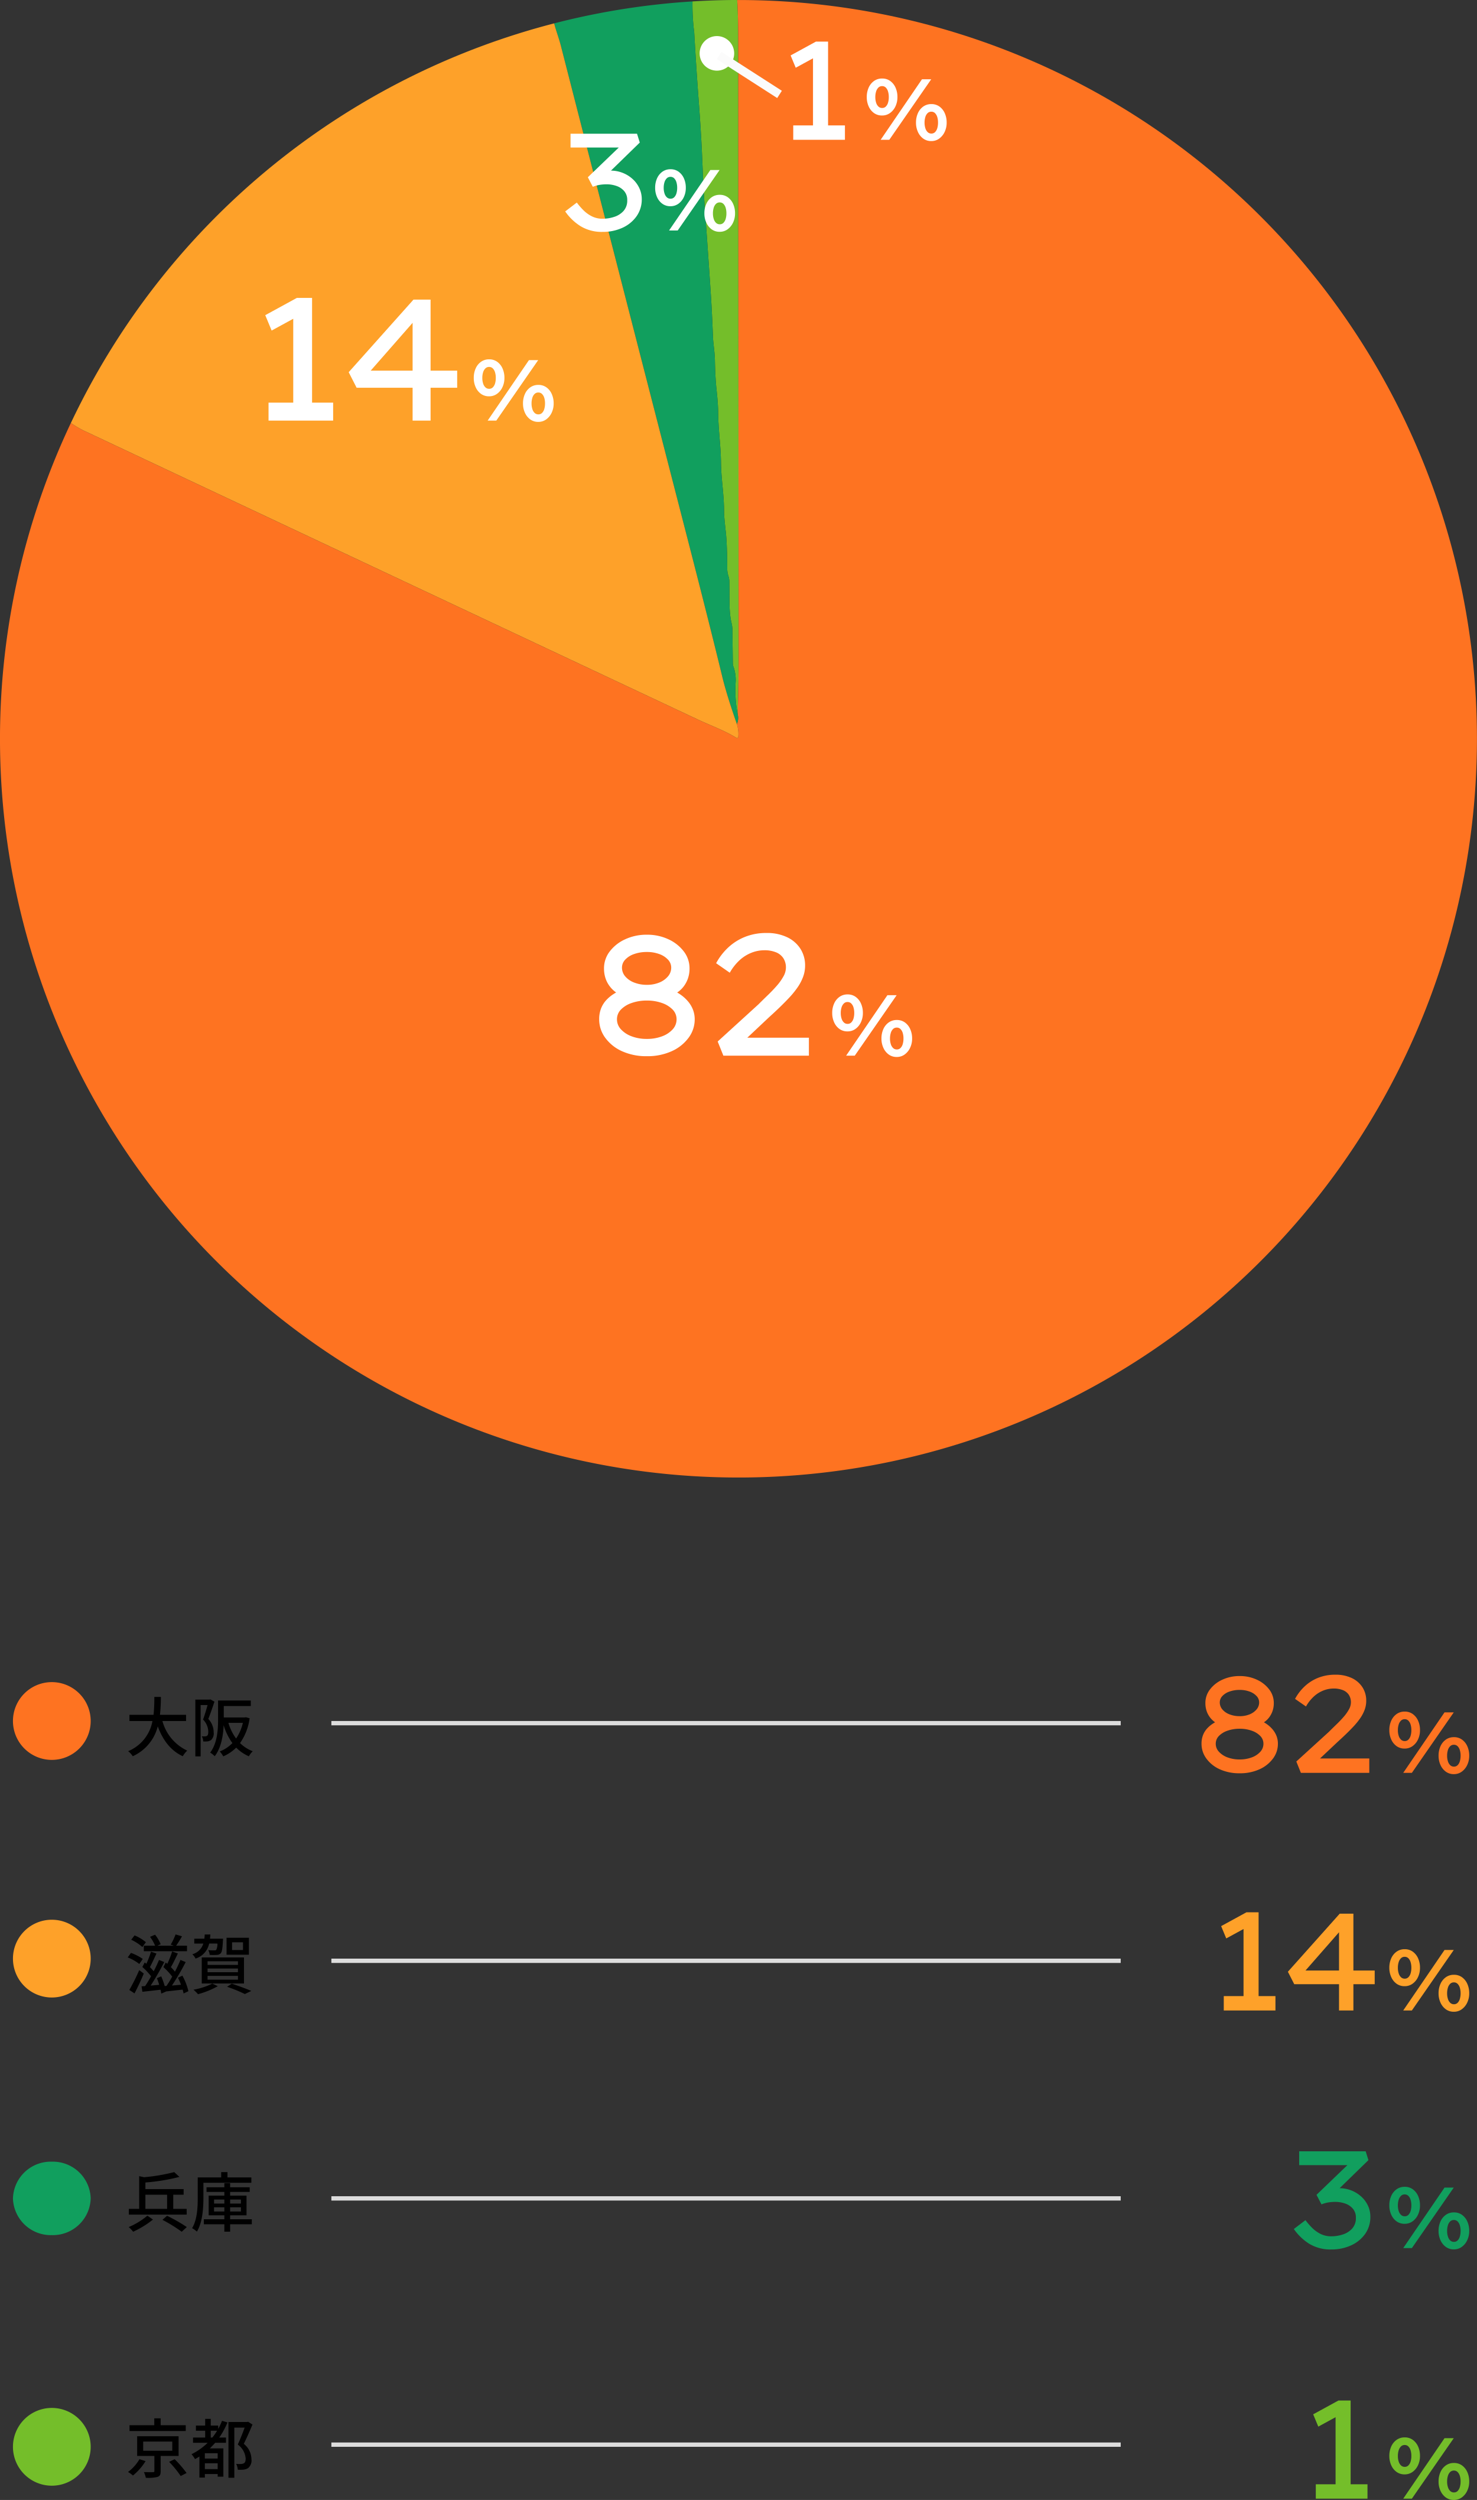 <svg xmlns="http://www.w3.org/2000/svg" width="342" height="578.652" viewBox="0 0 342 578.652">
  <rect x="0" y="0" width="342" height="578.652" fill="#333333" stroke="none"/>
  <g id="グループ_5482" data-name="グループ 5482" transform="translate(-9444 -4131.647)">
    <path id="パス_20869" data-name="パス 20869" d="M14.085-6.99V-8.43H8.04a37.838,37.838,0,0,0,.21-4.14H6.735a37.617,37.617,0,0,1-.18,4.14H.975v1.44H6.3A9.332,9.332,0,0,1,.675-.015,4.866,4.866,0,0,1,1.74,1.155,10.377,10.377,0,0,0,7.53-5.76C8.7-2.58,10.515-.15,13.32,1.155a5.516,5.516,0,0,1,1.035-1.3A10.584,10.584,0,0,1,8.61-6.99ZM19.74-12l-.21.045h-3.3V1.185h1.23v-11.88h1.605c-.285,1.02-.675,2.355-1.05,3.36A4.114,4.114,0,0,1,19.23-4.53c0,.435-.06.795-.27.945a.808.808,0,0,1-.465.135,4.521,4.521,0,0,1-.765-.015,2.724,2.724,0,0,1,.33,1.2,7.113,7.113,0,0,0,.99-.015,2.019,2.019,0,0,0,.81-.3,2.076,2.076,0,0,0,.615-1.785,4.541,4.541,0,0,0-1.245-3.12c.48-1.17,1.005-2.73,1.425-3.99Zm7.5,5.43a10.692,10.692,0,0,1-1.575,3.63A12.057,12.057,0,0,1,23.88-6.57Zm.7-1.3-.255.045H22.815v-2.64H29.07v-1.275H21.495v4.3c0,2.34-.135,5.52-1.83,7.755a4.788,4.788,0,0,1,1.05.84C22.23-.8,22.68-3.66,22.785-6.03A13.835,13.835,0,0,0,24.81-1.89,8.042,8.042,0,0,1,21.885.045a5.439,5.439,0,0,1,.81,1.14,9.715,9.715,0,0,0,3-2.025A9.158,9.158,0,0,0,28.62,1.17,5.285,5.285,0,0,1,29.52,0a8.472,8.472,0,0,1-2.94-1.89A12.917,12.917,0,0,0,28.8-7.635Z" transform="translate(9473 4537)"/>
    <path id="パス_20870" data-name="パス 20870" d="M4.3-9.99v1.275H14.3V-9.99h-2.52c.42-.585.93-1.41,1.365-2.175L11.655-12.6a14.114,14.114,0,0,1-1.125,2.355l.72.255h-3.8l.75-.345a9.016,9.016,0,0,0-1.29-2.2l-1.17.495A9.214,9.214,0,0,1,6.915-9.99Zm.48-.81A9.827,9.827,0,0,0,2.16-12.375L1.38-11.37A10.516,10.516,0,0,1,3.96-9.69Zm-.72,3.87a11.9,11.9,0,0,0-2.73-1.395L.57-7.275A10.442,10.442,0,0,1,3.255-5.76Zm-.825,2.6A44.93,44.93,0,0,1,.945.255l1.2.795c.72-1.365,1.53-3.075,2.145-4.605ZM14.625.54a13.95,13.95,0,0,0-1.395-3.6l-1.02.48c.24.5.495,1.065.7,1.635-.735.06-1.44.12-2.1.18A58.5,58.5,0,0,0,14-6.195l-1.215-.5c-.33.81-.78,1.77-1.275,2.715a11.456,11.456,0,0,0-.945-1.05c.525-.87,1.11-2.115,1.62-3.165l-1.32-.465A20.914,20.914,0,0,1,9.735-5.79c-.12-.105-.24-.21-.36-.3l-.54,1.05a15.391,15.391,0,0,1,2.04,2.2A22.683,22.683,0,0,1,9.54-.675l-.4.03a18.172,18.172,0,0,0-.81-2.25l-1,.42A14.344,14.344,0,0,1,7.86-.93c-.675.06-1.35.12-1.98.18A58.806,58.806,0,0,0,9.03-6.21L7.815-6.69a28.4,28.4,0,0,1-1.23,2.625c-.24-.3-.54-.63-.87-.975.48-.885,1.035-2.1,1.515-3.135L5.97-8.61A22.748,22.748,0,0,1,4.89-5.8c-.12-.105-.255-.21-.375-.315L3.96-5.07A15.9,15.9,0,0,1,5.985-2.91c-.465.825-.945,1.62-1.38,2.265l-.825.06L3.975.675C5.175.54,6.66.375,8.175.2a8.326,8.326,0,0,1,.165.9L9.42.63V.6C10.545.48,11.91.315,13.29.18c.09.315.165.615.225.885ZM27.27-8.985H24.735V-10.77H27.27Zm1.365-2.85H23.46v3.93h5.175ZM19.065-3H26.1v.87H19.065Zm0-1.71H26.1v.855H19.065Zm0-1.68H26.1v.84H19.065Zm-1.35,5.145h9.78v-6.03h-9.78Zm3.63-9.24a3.145,3.145,0,0,1-.27,1.455c-.12.12-.24.12-.45.12a10.766,10.766,0,0,1-1.4-.06,2.884,2.884,0,0,1,.33,1.11,15.073,15.073,0,0,0,1.665,0,1.281,1.281,0,0,0,.9-.39c.285-.315.4-1.1.5-2.88.015-.18.03-.48.03-.48H19.62c.045-.315.06-.63.09-.975h-1.3c-.03.345-.045.66-.09.975h-2.34v1.125h2.1a3.644,3.644,0,0,1-2.55,2.475,3.205,3.205,0,0,1,.75,1,4.605,4.605,0,0,0,3.15-3.48ZM20.16-1.215A16.4,16.4,0,0,1,15.8.2a9.8,9.8,0,0,1,1.05,1.035,19.871,19.871,0,0,0,4.59-1.86Zm3.42.735A33.491,33.491,0,0,1,27.69,1.2l1.5-.72C28.08,0,26.28-.675,24.66-1.2Z" transform="translate(9473 4592)"/>
    <path id="パス_20871" data-name="パス 20871" d="M4.665-7.35H9.69v3.27H4.665ZM14.22-4.08H11.115V-7.35h2.4V-8.655H4.665v-1.53a45.194,45.194,0,0,0,7.875-1.29l-1.2-1.11A42.726,42.726,0,0,1,4.35-11.4l-1.125-.255V-4.08H.825v1.335h13.4ZM5.13-2.5A16.9,16.9,0,0,1,.81.135a7.6,7.6,0,0,1,1.02,1.08,21.766,21.766,0,0,0,4.59-2.82Zm3.48.96a35.518,35.518,0,0,1,4.47,2.76L14.25.135a38.582,38.582,0,0,0-4.56-2.61ZM29.2-10.11v-1.245H23.67v-1.23H22.215v1.23h-5.43v4.74c0,2.115-.1,5-1.305,7.005a5.768,5.768,0,0,1,1.11.8C17.9-.96,18.1-4.29,18.1-6.615v-3.5Zm-8.64,6.645V-4.44H22.95v.975Zm0-2.775H22.95v.945H20.565Zm6.225,0v.945H24.285V-6.24Zm0,2.775H24.285V-4.44H26.79Zm2.52,1.8H24.285V-2.58h3.8V-7.14h-3.8v-.855h4.53v-1.08h-4.53v-.96H22.95v.96H18.825v1.08H22.95v.855H19.32v4.56h3.63v.915H18.195V-.51H22.95V1.2h1.335V-.51H29.31Z" transform="translate(9473 4647)"/>
    <path id="パス_20872" data-name="パス 20872" d="M14.01-10.995H8.2v-1.6H6.72v1.6H.99V-9.66H14.01ZM3.3-3.135A9.838,9.838,0,0,1,.645-.18a7.309,7.309,0,0,1,1.14.825A13.54,13.54,0,0,0,4.71-2.685Zm.855-4.08H10.89v2.13H4.155Zm8.2,3.33v-4.56H2.76v4.56H6.75V-.39c0,.2-.075.255-.345.255C6.165-.12,5.22-.12,4.32-.15a5.727,5.727,0,0,1,.45,1.32,9.15,9.15,0,0,0,2.7-.2C8.04.78,8.2.39,8.2-.36V-3.885Zm-2.2,1.365A22.757,22.757,0,0,1,12.84.765L14.2.06a26.568,26.568,0,0,0-2.76-3.195ZM19.8-8.145V-9.72h1.47a14.7,14.7,0,0,1-1.1,1.575Zm1.6,4.86h-2.97v-1.23H21.4ZM18.435-.84V-2.19H21.4V-.84ZM22.41-12.015a14.369,14.369,0,0,1-.885,1.875v-.78H19.8v-1.545H18.51v1.545H16.365v1.2H18.51v1.575H15.7V-6.93H19.08a14.276,14.276,0,0,1-3.735,2.64,6.348,6.348,0,0,1,.81,1.14c.36-.2.69-.405,1.02-.6V1.125h1.26V.3H21.4V.915h1.32V-5.64H19.59c.42-.405.84-.84,1.23-1.29h2.505V-8.145h-1.56a17.771,17.771,0,0,0,1.905-3.5Zm6.03.21-.21.06H23.9V1.17H25.26V-10.44h2.385c-.42,1.185-1.035,2.745-1.59,3.915A4.378,4.378,0,0,1,27.885-3.3c0,.54-.105.93-.42,1.11a1.427,1.427,0,0,1-.66.165,7.437,7.437,0,0,1-1.125-.03A3.445,3.445,0,0,1,26.055-.7,8.169,8.169,0,0,0,27.42-.72a2.562,2.562,0,0,0,1.02-.345,2.327,2.327,0,0,0,.78-2.1A4.614,4.614,0,0,0,27.45-6.69c.675-1.35,1.425-3.06,2.01-4.47Z" transform="translate(9473 4704)"/>
    <path id="パス_20873" data-name="パス 20873" d="M9,0A9,9,0,1,1,0,9,9,9,0,0,1,9,0Z" transform="translate(9447 4521)" fill="#fe7321"/>
    <path id="パス_20874" data-name="パス 20874" d="M9,0A9,9,0,1,1,0,9,9,9,0,0,1,9,0Z" transform="translate(9447 4576)" fill="#fea129"/>
    <path id="パス_20875" data-name="パス 20875" d="M9,0a8.761,8.761,0,0,1,9,8.5A8.761,8.761,0,0,1,9,17,8.761,8.761,0,0,1,0,8.5,8.761,8.761,0,0,1,9,0Z" transform="translate(9447 4632)" fill="#119f5e"/>
    <path id="パス_20876" data-name="パス 20876" d="M9,0A9,9,0,1,1,0,9,9,9,0,0,1,9,0Z" transform="translate(9447 4689)" fill="#74be2a"/>
    <path id="パス_20877" data-name="パス 20877" d="M0,0H182.77" transform="translate(9520.73 4530.5)" fill="none" stroke="#ddd" stroke-width="1"/>
    <path id="パス_20878" data-name="パス 20878" d="M0,0H182.77" transform="translate(9520.73 4585.5)" fill="none" stroke="#ddd" stroke-width="1"/>
    <path id="パス_20879" data-name="パス 20879" d="M0,0H182.77" transform="translate(9520.73 4640.5)" fill="none" stroke="#ddd" stroke-width="1"/>
    <path id="パス_20880" data-name="パス 20880" d="M0,0H182.77" transform="translate(9520.73 4697.5)" fill="none" stroke="#ddd" stroke-width="1"/>
    <path id="パス_20881" data-name="パス 20881" d="M-54.956.1a10.849,10.849,0,0,1-4.576-.912,7.751,7.751,0,0,1-3.12-2.48A5.712,5.712,0,0,1-63.788-6.72a5.443,5.443,0,0,1,.352-2.032,4.926,4.926,0,0,1,.96-1.536,6.961,6.961,0,0,1,1.392-1.152,13.969,13.969,0,0,1,1.616-.88l-.192,1.184a5.962,5.962,0,0,1-1.216-.736,5.327,5.327,0,0,1-1.04-1.088,5.062,5.062,0,0,1-.72-1.44,5.751,5.751,0,0,1-.256-1.76A5.1,5.1,0,0,1-61.836-19.3a7.447,7.447,0,0,1,2.864-2.256,9.341,9.341,0,0,1,4.016-.848,9.235,9.235,0,0,1,4,.848A7.472,7.472,0,0,1-48.108-19.3a5.1,5.1,0,0,1,1.056,3.136,5.506,5.506,0,0,1-.288,1.84,5.415,5.415,0,0,1-.752,1.44,4.806,4.806,0,0,1-1.04,1.04,8.353,8.353,0,0,1-1.152.7l-.1-1.056a8.27,8.27,0,0,1,1.744.944,7.005,7.005,0,0,1,1.36,1.264,5.327,5.327,0,0,1,.88,1.52,4.955,4.955,0,0,1,.3,1.744A5.66,5.66,0,0,1-47.244-3.3,7.877,7.877,0,0,1-50.38-.816,10.849,10.849,0,0,1-54.956.1Zm0-3.2a7.8,7.8,0,0,0,2.816-.48,4.92,4.92,0,0,0,1.968-1.3,2.708,2.708,0,0,0,.72-1.84,2.546,2.546,0,0,0-.736-1.824A5.061,5.061,0,0,0-52.172-9.76a8.2,8.2,0,0,0-2.784-.448,8.334,8.334,0,0,0-2.8.448,5.052,5.052,0,0,0-2,1.216,2.546,2.546,0,0,0-.736,1.824,2.676,2.676,0,0,0,.736,1.84,5.06,5.06,0,0,0,1.984,1.3A7.8,7.8,0,0,0-54.956-3.1Zm0-10.016a5.952,5.952,0,0,0,2.288-.416,4.129,4.129,0,0,0,1.616-1.136,2.482,2.482,0,0,0,.608-1.648,2.123,2.123,0,0,0-.592-1.456,4.038,4.038,0,0,0-1.616-1.04,6.524,6.524,0,0,0-2.3-.384,6.892,6.892,0,0,0-2.368.384,4.019,4.019,0,0,0-1.648,1.04,2.123,2.123,0,0,0-.592,1.456,2.482,2.482,0,0,0,.608,1.648,4.083,4.083,0,0,0,1.664,1.136A6.322,6.322,0,0,0-54.956-13.12ZM-40.78,0l-1.056-2.624,7.552-6.88q.864-.864,1.76-1.728t1.648-1.728a9.786,9.786,0,0,0,1.216-1.712,3.375,3.375,0,0,0,.464-1.616,3.151,3.151,0,0,0-.464-1.744,2.941,2.941,0,0,0-1.36-1.1,5.61,5.61,0,0,0-2.208-.384,6.442,6.442,0,0,0-2.32.448,7.131,7.131,0,0,0-2.192,1.36A9.431,9.431,0,0,0-39.6-15.36l-2.528-1.76a11.244,11.244,0,0,1,2.256-2.928,9.941,9.941,0,0,1,3.136-1.968,10.549,10.549,0,0,1,3.92-.7,8.652,8.652,0,0,1,3.84.784,5.923,5.923,0,0,1,2.464,2.144,5.693,5.693,0,0,1,.864,3.12,5.968,5.968,0,0,1-.384,2.112,8.891,8.891,0,0,1-1.072,2,16.828,16.828,0,0,1-1.536,1.872q-.848.9-1.776,1.792t-1.856,1.728L-37.74-2.016l-.512-1.312H-24.94V0Zm23.7,0,9.56-14h2.14l-9.7,14Zm.32-5.62a3.111,3.111,0,0,1-1.87-.57,3.776,3.776,0,0,1-1.23-1.54,5.145,5.145,0,0,1-.44-2.15,5.245,5.245,0,0,1,.44-2.19,3.744,3.744,0,0,1,1.24-1.54,3.155,3.155,0,0,1,1.88-.57,3.111,3.111,0,0,1,1.87.57,3.776,3.776,0,0,1,1.23,1.54,5.245,5.245,0,0,1,.44,2.19,4.954,4.954,0,0,1-.46,2.15,3.9,3.9,0,0,1-1.26,1.54A3.09,3.09,0,0,1-16.76-5.62Zm.02-1.74a1.166,1.166,0,0,0,.86-.34,2.114,2.114,0,0,0,.51-.9,4.409,4.409,0,0,0,.17-1.28,4.352,4.352,0,0,0-.18-1.31,2.114,2.114,0,0,0-.52-.9,1.184,1.184,0,0,0-.86-.33,1.175,1.175,0,0,0-.85.34,2.138,2.138,0,0,0-.53.91,4.278,4.278,0,0,0-.18,1.29,4.139,4.139,0,0,0,.19,1.31,2.059,2.059,0,0,0,.54.89A1.214,1.214,0,0,0-16.74-7.36ZM-5.36.3A3.073,3.073,0,0,1-7.23-.28,3.852,3.852,0,0,1-8.46-1.83,5.1,5.1,0,0,1-8.9-3.96a5.245,5.245,0,0,1,.44-2.19A3.744,3.744,0,0,1-7.22-7.69a3.155,3.155,0,0,1,1.88-.57,3.111,3.111,0,0,1,1.87.57A3.776,3.776,0,0,1-2.24-6.15,5.245,5.245,0,0,1-1.8-3.96a4.907,4.907,0,0,1-.46,2.13A3.975,3.975,0,0,1-3.52-.28,3.054,3.054,0,0,1-5.36.3Zm.02-1.74a1.166,1.166,0,0,0,.86-.34,2.113,2.113,0,0,0,.51-.91A4.435,4.435,0,0,0-3.8-3.96a4.328,4.328,0,0,0-.18-1.32,2.115,2.115,0,0,0-.52-.89,1.184,1.184,0,0,0-.86-.33,1.194,1.194,0,0,0-.85.33,2.06,2.06,0,0,0-.53.91,4.377,4.377,0,0,0-.18,1.3,4.163,4.163,0,0,0,.19,1.3,2.058,2.058,0,0,0,.54.9A1.214,1.214,0,0,0-5.34-1.44Z" transform="translate(9786 4542)" fill="#fe7321"/>
    <path id="パス_20882" data-name="パス 20882" d="M-54.06-1.568V-19.744l1.28.192-5.28,2.88-1.184-2.848,5.856-3.2h2.816V-1.568ZM-58.636,0V-3.328h11.968V0Zm26.688,0V-20.288l1.856.064L-41-7.776V-9.248h17.312V-6.08H-42.316l-1.472-2.88,12-13.44h3.168V0ZM-17.08,0l9.56-14h2.14l-9.7,14Zm.32-5.62a3.111,3.111,0,0,1-1.87-.57,3.776,3.776,0,0,1-1.23-1.54,5.145,5.145,0,0,1-.44-2.15,5.245,5.245,0,0,1,.44-2.19,3.744,3.744,0,0,1,1.24-1.54,3.155,3.155,0,0,1,1.88-.57,3.111,3.111,0,0,1,1.87.57,3.776,3.776,0,0,1,1.23,1.54,5.245,5.245,0,0,1,.44,2.19,4.954,4.954,0,0,1-.46,2.15,3.9,3.9,0,0,1-1.26,1.54A3.09,3.09,0,0,1-16.76-5.62Zm.02-1.74a1.166,1.166,0,0,0,.86-.34,2.114,2.114,0,0,0,.51-.9,4.409,4.409,0,0,0,.17-1.28,4.352,4.352,0,0,0-.18-1.31,2.114,2.114,0,0,0-.52-.9,1.184,1.184,0,0,0-.86-.33,1.175,1.175,0,0,0-.85.34,2.138,2.138,0,0,0-.53.91,4.278,4.278,0,0,0-.18,1.29,4.139,4.139,0,0,0,.19,1.31,2.059,2.059,0,0,0,.54.89A1.214,1.214,0,0,0-16.74-7.36ZM-5.36.3A3.073,3.073,0,0,1-7.23-.28,3.852,3.852,0,0,1-8.46-1.83,5.1,5.1,0,0,1-8.9-3.96a5.245,5.245,0,0,1,.44-2.19A3.744,3.744,0,0,1-7.22-7.69a3.155,3.155,0,0,1,1.88-.57,3.111,3.111,0,0,1,1.87.57A3.776,3.776,0,0,1-2.24-6.15,5.245,5.245,0,0,1-1.8-3.96a4.907,4.907,0,0,1-.46,2.13A3.975,3.975,0,0,1-3.52-.28,3.054,3.054,0,0,1-5.36.3Zm.02-1.74a1.166,1.166,0,0,0,.86-.34,2.113,2.113,0,0,0,.51-.91A4.435,4.435,0,0,0-3.8-3.96a4.328,4.328,0,0,0-.18-1.32,2.115,2.115,0,0,0-.52-.89,1.184,1.184,0,0,0-.86-.33,1.194,1.194,0,0,0-.85.33,2.06,2.06,0,0,0-.53.91,4.377,4.377,0,0,0-.18,1.3,4.163,4.163,0,0,0,.19,1.3,2.058,2.058,0,0,0,.54.9A1.214,1.214,0,0,0-5.34-1.44Z" transform="translate(9786 4597)" fill="#fea129"/>
    <path id="パス_20883" data-name="パス 20883" d="M-33.74.32a9.434,9.434,0,0,1-5.1-1.312,12.24,12.24,0,0,1-3.568-3.424l2.688-2.048a16.5,16.5,0,0,0,1.488,1.728A7.613,7.613,0,0,0-36.268-3.3a5.447,5.447,0,0,0,2.528.576,8.541,8.541,0,0,0,2.688-.432,4.9,4.9,0,0,0,2.16-1.376,3.57,3.57,0,0,0,.848-2.48,3.1,3.1,0,0,0-.72-2.128,4.123,4.123,0,0,0-1.808-1.184,6.849,6.849,0,0,0-2.208-.368,10.59,10.59,0,0,0-1.2.064,7.745,7.745,0,0,0-1.056.192,8.025,8.025,0,0,0-.976.32l-1.152-2.208,8.192-7.872-.1.992h-12.1v-3.2h15.392l.64,2.048-8.608,8.384-.8-1.6a5.906,5.906,0,0,1,1.184-.208q.8-.08,1.5-.08a7.461,7.461,0,0,1,2.72.5,7.484,7.484,0,0,1,2.288,1.392,6.6,6.6,0,0,1,1.584,2.1,5.948,5.948,0,0,1,.576,2.608A6.7,6.7,0,0,1-25.9-3.28,8.037,8.037,0,0,1-29.164-.624,10.8,10.8,0,0,1-33.74.32ZM-17.08,0l9.56-14h2.14l-9.7,14Zm.32-5.62a3.111,3.111,0,0,1-1.87-.57,3.776,3.776,0,0,1-1.23-1.54,5.145,5.145,0,0,1-.44-2.15,5.245,5.245,0,0,1,.44-2.19,3.744,3.744,0,0,1,1.24-1.54,3.155,3.155,0,0,1,1.88-.57,3.111,3.111,0,0,1,1.87.57,3.776,3.776,0,0,1,1.23,1.54,5.245,5.245,0,0,1,.44,2.19,4.954,4.954,0,0,1-.46,2.15,3.9,3.9,0,0,1-1.26,1.54A3.09,3.09,0,0,1-16.76-5.62Zm.02-1.74a1.166,1.166,0,0,0,.86-.34,2.114,2.114,0,0,0,.51-.9,4.409,4.409,0,0,0,.17-1.28,4.352,4.352,0,0,0-.18-1.31,2.114,2.114,0,0,0-.52-.9,1.184,1.184,0,0,0-.86-.33,1.175,1.175,0,0,0-.85.34,2.138,2.138,0,0,0-.53.91,4.278,4.278,0,0,0-.18,1.29,4.139,4.139,0,0,0,.19,1.31,2.059,2.059,0,0,0,.54.89A1.214,1.214,0,0,0-16.74-7.36ZM-5.36.3A3.073,3.073,0,0,1-7.23-.28,3.852,3.852,0,0,1-8.46-1.83,5.1,5.1,0,0,1-8.9-3.96a5.245,5.245,0,0,1,.44-2.19A3.744,3.744,0,0,1-7.22-7.69a3.155,3.155,0,0,1,1.88-.57,3.111,3.111,0,0,1,1.87.57A3.776,3.776,0,0,1-2.24-6.15,5.245,5.245,0,0,1-1.8-3.96a4.907,4.907,0,0,1-.46,2.13A3.975,3.975,0,0,1-3.52-.28,3.054,3.054,0,0,1-5.36.3Zm.02-1.74a1.166,1.166,0,0,0,.86-.34,2.113,2.113,0,0,0,.51-.91A4.435,4.435,0,0,0-3.8-3.96a4.328,4.328,0,0,0-.18-1.32,2.115,2.115,0,0,0-.52-.89,1.184,1.184,0,0,0-.86-.33,1.194,1.194,0,0,0-.85.33,2.06,2.06,0,0,0-.53.91,4.377,4.377,0,0,0-.18,1.3,4.163,4.163,0,0,0,.19,1.3,2.058,2.058,0,0,0,.54.9A1.214,1.214,0,0,0-5.34-1.44Z" transform="translate(9786 4652)" fill="#119f5e"/>
    <path id="パス_20884" data-name="パス 20884" d="M-32.748-1.568V-19.744l1.28.192-5.28,2.88-1.184-2.848,5.856-3.2h2.816V-1.568ZM-37.324,0V-3.328h11.968V0ZM-17.08,0l9.56-14h2.14l-9.7,14Zm.32-5.62a3.111,3.111,0,0,1-1.87-.57,3.776,3.776,0,0,1-1.23-1.54,5.145,5.145,0,0,1-.44-2.15,5.245,5.245,0,0,1,.44-2.19,3.744,3.744,0,0,1,1.24-1.54,3.155,3.155,0,0,1,1.88-.57,3.111,3.111,0,0,1,1.87.57,3.776,3.776,0,0,1,1.23,1.54,5.245,5.245,0,0,1,.44,2.19,4.954,4.954,0,0,1-.46,2.15,3.9,3.9,0,0,1-1.26,1.54A3.09,3.09,0,0,1-16.76-5.62Zm.02-1.74a1.166,1.166,0,0,0,.86-.34,2.114,2.114,0,0,0,.51-.9,4.409,4.409,0,0,0,.17-1.28,4.352,4.352,0,0,0-.18-1.31,2.114,2.114,0,0,0-.52-.9,1.184,1.184,0,0,0-.86-.33,1.175,1.175,0,0,0-.85.34,2.138,2.138,0,0,0-.53.91,4.278,4.278,0,0,0-.18,1.29,4.139,4.139,0,0,0,.19,1.31,2.059,2.059,0,0,0,.54.89A1.214,1.214,0,0,0-16.74-7.36ZM-5.36.3A3.073,3.073,0,0,1-7.23-.28,3.852,3.852,0,0,1-8.46-1.83,5.1,5.1,0,0,1-8.9-3.96a5.245,5.245,0,0,1,.44-2.19A3.744,3.744,0,0,1-7.22-7.69a3.155,3.155,0,0,1,1.88-.57,3.111,3.111,0,0,1,1.87.57A3.776,3.776,0,0,1-2.24-6.15,5.245,5.245,0,0,1-1.8-3.96a4.907,4.907,0,0,1-.46,2.13A3.975,3.975,0,0,1-3.52-.28,3.054,3.054,0,0,1-5.36.3Zm.02-1.74a1.166,1.166,0,0,0,.86-.34,2.113,2.113,0,0,0,.51-.91A4.435,4.435,0,0,0-3.8-3.96a4.328,4.328,0,0,0-.18-1.32,2.115,2.115,0,0,0-.52-.89,1.184,1.184,0,0,0-.86-.33,1.194,1.194,0,0,0-.85.33,2.06,2.06,0,0,0-.53.91,4.377,4.377,0,0,0-.18,1.3,4.163,4.163,0,0,0,.19,1.3,2.058,2.058,0,0,0,.54.9A1.214,1.214,0,0,0-5.34-1.44Z" transform="translate(9786 4710)" fill="#74be2a"/>
    <path id="パス_20732" data-name="パス 20732" d="M290.507,33.9q.249,3.425.249,11.675.027,69.9.087,139.8.007,6.743-.229,13.8a28.8,28.8,0,0,1-.451-7.577,9.226,9.226,0,0,0-.545-3.452,2.372,2.372,0,0,1-.121-.707l-.1-7.766a6.712,6.712,0,0,0-.168-1.433c-.653-2.651-.478-5.276-.545-9.8a3.832,3.832,0,0,0-.155-1.03,6.651,6.651,0,0,1-.316-1.548q-.04-6.164-.336-8.762-.417-3.647-.41-4.711c0-4.118-.659-7.429-.713-11.426-.054-4.2-.612-7.274-.659-11.783q-.013-1.8-.363-5.034-.31-2.8-.384-6.9c-.04-1.958-.4-3.816-.451-5.39q-.242-6.252-.565-10.942-.875-12.833-1.231-17.644-.384-5.121-.592-10.276-.04-1.11-.175-4.044-.236-5.013-.707-11.272-.612-8.109-1.07-16.265a50.846,50.846,0,0,1-.4-7.187c3.441-.215,6.9-.325,10.35-.33Z" transform="translate(9324.191 4097.748)" fill="#74be2a"/>
    <path id="パス_20733" data-name="パス 20733" d="M58.306,131.805a21.825,21.825,0,0,0,3.681,2.093q82.3,38.734,141.418,66.513c3.17,1.487,6.191,2.537,9.017,4.287a.276.276,0,0,0,.424-.222,7.423,7.423,0,0,0-.33-2.981,3.558,3.558,0,0,0,.188-2.315q.236-7.059.229-13.8-.061-69.9-.087-139.8,0-8.25-.249-11.675A170.995,170.995,0,1,1,58.306,131.805Z" transform="translate(9402.102 4097.748)" fill="#fe7321"/>
    <path id="パス_20734" data-name="パス 20734" d="M264.608,34.39a50.855,50.855,0,0,0,.4,7.187q.458,8.156,1.07,16.265.471,6.258.707,11.272.135,2.934.175,4.044.209,5.155.592,10.276.357,4.812,1.231,17.644.323,4.69.565,10.942c.054,1.575.411,3.432.451,5.39q.074,4.1.384,6.9.35,3.23.363,5.034c.047,4.509.606,7.584.659,11.783.054,4,.713,7.308.713,11.426q-.007,1.063.41,4.711.3,2.6.336,8.762a6.651,6.651,0,0,0,.316,1.548,3.832,3.832,0,0,1,.155,1.03c.067,4.529-.108,7.153.545,9.8a6.714,6.714,0,0,1,.168,1.433l.1,7.766a2.373,2.373,0,0,0,.121.707,9.226,9.226,0,0,1,.545,3.452,28.8,28.8,0,0,0,.451,7.577,3.558,3.558,0,0,1-.188,2.315q-2.355-6.729-3.392-11-2.705-11.177-7.779-30.895-14.831-57.57-29.6-115.166c-.41-1.6-1.09-3.392-1.541-5.121a170.417,170.417,0,0,1,24-4.388c2.671-.3,5.356-.527,8.035-.693Z" transform="translate(9339.74 4097.587)" fill="#119f5e"/>
    <path id="パス_20735" data-name="パス 20735" d="M178.183,41.94c.451,1.729,1.131,3.519,1.541,5.121q14.764,57.6,29.6,115.166,5.074,19.717,7.779,30.895,1.036,4.273,3.392,11a7.423,7.423,0,0,1,.33,2.981.276.276,0,0,1-.424.222c-2.826-1.75-5.848-2.8-9.017-4.287q-59.117-27.779-141.418-66.513a21.826,21.826,0,0,1-3.681-2.093q2.473-5.222,5.3-10.282A171.055,171.055,0,0,1,178.183,41.94Z" transform="translate(9394.127 4095.118)" fill="#fea129"/>
    <path id="パス_20885" data-name="パス 20885" d="M-32.46.32a9.434,9.434,0,0,1-5.1-1.312,12.24,12.24,0,0,1-3.568-3.424l2.688-2.048a16.5,16.5,0,0,0,1.488,1.728A7.613,7.613,0,0,0-34.988-3.3a5.447,5.447,0,0,0,2.528.576,8.541,8.541,0,0,0,2.688-.432,4.9,4.9,0,0,0,2.16-1.376,3.57,3.57,0,0,0,.848-2.48,3.1,3.1,0,0,0-.72-2.128,4.123,4.123,0,0,0-1.808-1.184,6.849,6.849,0,0,0-2.208-.368,10.59,10.59,0,0,0-1.2.064,7.745,7.745,0,0,0-1.056.192,8.025,8.025,0,0,0-.976.32l-1.152-2.208,8.192-7.872-.1.992h-12.1v-3.2h15.392l.64,2.048-8.608,8.384-.8-1.6a5.906,5.906,0,0,1,1.184-.208q.8-.08,1.5-.08a7.461,7.461,0,0,1,2.72.5,7.484,7.484,0,0,1,2.288,1.392,6.6,6.6,0,0,1,1.584,2.1A5.948,5.948,0,0,1-23.4-7.264,6.7,6.7,0,0,1-24.62-3.28,8.037,8.037,0,0,1-27.884-.624,10.8,10.8,0,0,1-32.46.32ZM-17.08,0l9.56-14h2.14l-9.7,14Zm.32-5.62a3.111,3.111,0,0,1-1.87-.57,3.776,3.776,0,0,1-1.23-1.54,5.145,5.145,0,0,1-.44-2.15,5.245,5.245,0,0,1,.44-2.19,3.744,3.744,0,0,1,1.24-1.54,3.155,3.155,0,0,1,1.88-.57,3.111,3.111,0,0,1,1.87.57,3.776,3.776,0,0,1,1.23,1.54,5.245,5.245,0,0,1,.44,2.19,4.954,4.954,0,0,1-.46,2.15,3.9,3.9,0,0,1-1.26,1.54A3.09,3.09,0,0,1-16.76-5.62Zm.02-1.74a1.166,1.166,0,0,0,.86-.34,2.114,2.114,0,0,0,.51-.9,4.409,4.409,0,0,0,.17-1.28,4.352,4.352,0,0,0-.18-1.31,2.114,2.114,0,0,0-.52-.9,1.184,1.184,0,0,0-.86-.33,1.175,1.175,0,0,0-.85.34,2.138,2.138,0,0,0-.53.91,4.278,4.278,0,0,0-.18,1.29,4.139,4.139,0,0,0,.19,1.31,2.059,2.059,0,0,0,.54.89A1.214,1.214,0,0,0-16.74-7.36ZM-5.36.3A3.073,3.073,0,0,1-7.23-.28,3.852,3.852,0,0,1-8.46-1.83,5.1,5.1,0,0,1-8.9-3.96a5.245,5.245,0,0,1,.44-2.19A3.744,3.744,0,0,1-7.22-7.69a3.155,3.155,0,0,1,1.88-.57,3.111,3.111,0,0,1,1.87.57A3.776,3.776,0,0,1-2.24-6.15,5.245,5.245,0,0,1-1.8-3.96a4.907,4.907,0,0,1-.46,2.13A3.975,3.975,0,0,1-3.52-.28,3.054,3.054,0,0,1-5.36.3Zm.02-1.74a1.166,1.166,0,0,0,.86-.34,2.113,2.113,0,0,0,.51-.91A4.435,4.435,0,0,0-3.8-3.96a4.328,4.328,0,0,0-.18-1.32,2.115,2.115,0,0,0-.52-.89,1.184,1.184,0,0,0-.86-.33,1.194,1.194,0,0,0-.85.33,2.06,2.06,0,0,0-.53.91,4.377,4.377,0,0,0-.18,1.3,4.163,4.163,0,0,0,.19,1.3,2.058,2.058,0,0,0,.54.9A1.214,1.214,0,0,0-5.34-1.44Z" transform="translate(9616 4185)" fill="#fff"/>
    <path id="パス_20848" data-name="パス 20848" d="M-63.22.12a13.561,13.561,0,0,1-5.72-1.14,9.688,9.688,0,0,1-3.9-3.1A7.14,7.14,0,0,1-74.26-8.4a6.8,6.8,0,0,1,.44-2.54,6.157,6.157,0,0,1,1.2-1.92,8.7,8.7,0,0,1,1.74-1.44,17.462,17.462,0,0,1,2.02-1.1l-.24,1.48a7.453,7.453,0,0,1-1.52-.92,6.658,6.658,0,0,1-1.3-1.36,6.328,6.328,0,0,1-.9-1.8,7.188,7.188,0,0,1-.32-2.2,6.377,6.377,0,0,1,1.32-3.92,9.309,9.309,0,0,1,3.58-2.82A11.676,11.676,0,0,1-63.22-28a11.544,11.544,0,0,1,5,1.06,9.339,9.339,0,0,1,3.56,2.82,6.377,6.377,0,0,1,1.32,3.92,6.882,6.882,0,0,1-.36,2.3,6.769,6.769,0,0,1-.94,1.8,6.007,6.007,0,0,1-1.3,1.3,10.441,10.441,0,0,1-1.44.88l-.12-1.32a10.337,10.337,0,0,1,2.18,1.18,8.757,8.757,0,0,1,1.7,1.58,6.659,6.659,0,0,1,1.1,1.9,6.194,6.194,0,0,1,.38,2.18,7.075,7.075,0,0,1-1.44,4.28,9.846,9.846,0,0,1-3.92,3.1A13.561,13.561,0,0,1-63.22.12Zm0-4a9.745,9.745,0,0,0,3.52-.6A6.149,6.149,0,0,0-57.24-6.1a3.385,3.385,0,0,0,.9-2.3,3.183,3.183,0,0,0-.92-2.28,6.327,6.327,0,0,0-2.48-1.52,10.244,10.244,0,0,0-3.48-.56,10.418,10.418,0,0,0-3.5.56,6.315,6.315,0,0,0-2.5,1.52,3.183,3.183,0,0,0-.92,2.28,3.345,3.345,0,0,0,.92,2.3,6.325,6.325,0,0,0,2.48,1.62A9.745,9.745,0,0,0-63.22-3.88Zm0-12.52a7.44,7.44,0,0,0,2.86-.52,5.162,5.162,0,0,0,2.02-1.42,3.1,3.1,0,0,0,.76-2.06,2.654,2.654,0,0,0-.74-1.82,5.047,5.047,0,0,0-2.02-1.3A8.155,8.155,0,0,0-63.22-24a8.616,8.616,0,0,0-2.96.48,5.024,5.024,0,0,0-2.06,1.3,2.654,2.654,0,0,0-.74,1.82,3.1,3.1,0,0,0,.76,2.06,5.1,5.1,0,0,0,2.08,1.42A7.9,7.9,0,0,0-63.22-16.4ZM-45.5,0l-1.32-3.28,9.44-8.6q1.08-1.08,2.2-2.16t2.06-2.16a12.233,12.233,0,0,0,1.52-2.14,4.219,4.219,0,0,0,.58-2.02,3.939,3.939,0,0,0-.58-2.18,3.676,3.676,0,0,0-1.7-1.38,7.012,7.012,0,0,0-2.76-.48,8.053,8.053,0,0,0-2.9.56,8.914,8.914,0,0,0-2.74,1.7,11.788,11.788,0,0,0-2.32,2.94l-3.16-2.2a14.055,14.055,0,0,1,2.82-3.66,12.427,12.427,0,0,1,3.92-2.46,13.186,13.186,0,0,1,4.9-.88,10.815,10.815,0,0,1,4.8.98,7.4,7.4,0,0,1,3.08,2.68,7.116,7.116,0,0,1,1.08,3.9,7.46,7.46,0,0,1-.48,2.64,11.114,11.114,0,0,1-1.34,2.5,21.035,21.035,0,0,1-1.92,2.34q-1.06,1.12-2.22,2.24t-2.32,2.16L-41.7-2.52l-.64-1.64H-25.7V0Zm28.42,0,9.56-14h2.14l-9.7,14Zm.32-5.62a3.111,3.111,0,0,1-1.87-.57,3.776,3.776,0,0,1-1.23-1.54,5.145,5.145,0,0,1-.44-2.15,5.245,5.245,0,0,1,.44-2.19,3.744,3.744,0,0,1,1.24-1.54,3.155,3.155,0,0,1,1.88-.57,3.111,3.111,0,0,1,1.87.57,3.776,3.776,0,0,1,1.23,1.54,5.245,5.245,0,0,1,.44,2.19,4.954,4.954,0,0,1-.46,2.15,3.9,3.9,0,0,1-1.26,1.54A3.09,3.09,0,0,1-16.76-5.62Zm.02-1.74a1.166,1.166,0,0,0,.86-.34,2.114,2.114,0,0,0,.51-.9,4.409,4.409,0,0,0,.17-1.28,4.352,4.352,0,0,0-.18-1.31,2.114,2.114,0,0,0-.52-.9,1.184,1.184,0,0,0-.86-.33,1.175,1.175,0,0,0-.85.34,2.138,2.138,0,0,0-.53.91,4.278,4.278,0,0,0-.18,1.29,4.139,4.139,0,0,0,.19,1.31,2.059,2.059,0,0,0,.54.89A1.214,1.214,0,0,0-16.74-7.36ZM-5.36.3A3.073,3.073,0,0,1-7.23-.28,3.852,3.852,0,0,1-8.46-1.83,5.1,5.1,0,0,1-8.9-3.96a5.245,5.245,0,0,1,.44-2.19A3.744,3.744,0,0,1-7.22-7.69a3.155,3.155,0,0,1,1.88-.57,3.111,3.111,0,0,1,1.87.57A3.776,3.776,0,0,1-2.24-6.15,5.245,5.245,0,0,1-1.8-3.96a4.907,4.907,0,0,1-.46,2.13A3.975,3.975,0,0,1-3.52-.28,3.054,3.054,0,0,1-5.36.3Zm.02-1.74a1.166,1.166,0,0,0,.86-.34,2.113,2.113,0,0,0,.51-.91A4.435,4.435,0,0,0-3.8-3.96a4.328,4.328,0,0,0-.18-1.32,2.115,2.115,0,0,0-.52-.89,1.184,1.184,0,0,0-.86-.33,1.194,1.194,0,0,0-.85.33,2.06,2.06,0,0,0-.53.91,4.377,4.377,0,0,0-.18,1.3,4.163,4.163,0,0,0,.19,1.3,2.058,2.058,0,0,0,.54.9A1.214,1.214,0,0,0-5.34-1.44Z" transform="translate(9657 4376)" fill="#fff"/>
    <path id="パス_20844" data-name="パス 20844" d="M-32.748-1.568V-19.744l1.28.192-5.28,2.88-1.184-2.848,5.856-3.2h2.816V-1.568ZM-37.324,0V-3.328h11.968V0ZM-17.08,0l9.56-14h2.14l-9.7,14Zm.32-5.62a3.111,3.111,0,0,1-1.87-.57,3.776,3.776,0,0,1-1.23-1.54,5.145,5.145,0,0,1-.44-2.15,5.245,5.245,0,0,1,.44-2.19,3.744,3.744,0,0,1,1.24-1.54,3.155,3.155,0,0,1,1.88-.57,3.111,3.111,0,0,1,1.87.57,3.776,3.776,0,0,1,1.23,1.54,5.245,5.245,0,0,1,.44,2.19,4.954,4.954,0,0,1-.46,2.15,3.9,3.9,0,0,1-1.26,1.54A3.09,3.09,0,0,1-16.76-5.62Zm.02-1.74a1.166,1.166,0,0,0,.86-.34,2.114,2.114,0,0,0,.51-.9,4.409,4.409,0,0,0,.17-1.28,4.352,4.352,0,0,0-.18-1.31,2.114,2.114,0,0,0-.52-.9,1.184,1.184,0,0,0-.86-.33,1.175,1.175,0,0,0-.85.34,2.138,2.138,0,0,0-.53.91,4.278,4.278,0,0,0-.18,1.29,4.139,4.139,0,0,0,.19,1.31,2.059,2.059,0,0,0,.54.89A1.214,1.214,0,0,0-16.74-7.36ZM-5.36.3A3.073,3.073,0,0,1-7.23-.28,3.852,3.852,0,0,1-8.46-1.83,5.1,5.1,0,0,1-8.9-3.96a5.245,5.245,0,0,1,.44-2.19A3.744,3.744,0,0,1-7.22-7.69a3.155,3.155,0,0,1,1.88-.57,3.111,3.111,0,0,1,1.87.57A3.776,3.776,0,0,1-2.24-6.15,5.245,5.245,0,0,1-1.8-3.96a4.907,4.907,0,0,1-.46,2.13A3.975,3.975,0,0,1-3.52-.28,3.054,3.054,0,0,1-5.36.3Zm.02-1.74a1.166,1.166,0,0,0,.86-.34,2.113,2.113,0,0,0,.51-.91A4.435,4.435,0,0,0-3.8-3.96a4.328,4.328,0,0,0-.18-1.32,2.115,2.115,0,0,0-.52-.89,1.184,1.184,0,0,0-.86-.33,1.194,1.194,0,0,0-.85.33,2.06,2.06,0,0,0-.53.91,4.377,4.377,0,0,0-.18,1.3,4.163,4.163,0,0,0,.19,1.3,2.058,2.058,0,0,0,.54.9A1.214,1.214,0,0,0-5.34-1.44Z" transform="translate(9665 4164)" fill="#fff"/>
    <path id="パス_20845" data-name="パス 20845" d="M4,0A4,4,0,1,1,0,4,4,4,0,0,1,4,0Z" transform="translate(9606 4140)" fill="#fff"/>
    <path id="パス_20846" data-name="パス 20846" d="M0,0,14,9" transform="translate(9610.5 4144.5)" fill="none" stroke="#fbfbfb" stroke-width="2"/>
    <path id="パス_20847" data-name="パス 20847" d="M-62.1-1.96V-24.68l1.6.24-6.6,3.6-1.48-3.56,7.32-4h3.52V-1.96ZM-67.82,0V-4.16h14.96V0Zm33.36,0V-25.36l2.32.08L-45.78-9.72v-1.84h21.64V-7.6H-47.42l-1.84-3.6,15-16.8h3.96V0Zm17.38,0,9.56-14h2.14l-9.7,14Zm.32-5.62a3.111,3.111,0,0,1-1.87-.57,3.776,3.776,0,0,1-1.23-1.54,5.145,5.145,0,0,1-.44-2.15,5.245,5.245,0,0,1,.44-2.19,3.744,3.744,0,0,1,1.24-1.54,3.155,3.155,0,0,1,1.88-.57,3.111,3.111,0,0,1,1.87.57,3.776,3.776,0,0,1,1.23,1.54,5.245,5.245,0,0,1,.44,2.19,4.954,4.954,0,0,1-.46,2.15,3.9,3.9,0,0,1-1.26,1.54A3.09,3.09,0,0,1-16.76-5.62Zm.02-1.74a1.166,1.166,0,0,0,.86-.34,2.114,2.114,0,0,0,.51-.9,4.409,4.409,0,0,0,.17-1.28,4.352,4.352,0,0,0-.18-1.31,2.114,2.114,0,0,0-.52-.9,1.184,1.184,0,0,0-.86-.33,1.175,1.175,0,0,0-.85.34,2.138,2.138,0,0,0-.53.91,4.278,4.278,0,0,0-.18,1.29,4.139,4.139,0,0,0,.19,1.31,2.059,2.059,0,0,0,.54.89A1.214,1.214,0,0,0-16.74-7.36ZM-5.36.3A3.073,3.073,0,0,1-7.23-.28,3.852,3.852,0,0,1-8.46-1.83,5.1,5.1,0,0,1-8.9-3.96a5.245,5.245,0,0,1,.44-2.19A3.744,3.744,0,0,1-7.22-7.69a3.155,3.155,0,0,1,1.88-.57,3.111,3.111,0,0,1,1.87.57A3.776,3.776,0,0,1-2.24-6.15,5.245,5.245,0,0,1-1.8-3.96a4.907,4.907,0,0,1-.46,2.13A3.975,3.975,0,0,1-3.52-.28,3.054,3.054,0,0,1-5.36.3Zm.02-1.74a1.166,1.166,0,0,0,.86-.34,2.113,2.113,0,0,0,.51-.91A4.435,4.435,0,0,0-3.8-3.96a4.328,4.328,0,0,0-.18-1.32,2.115,2.115,0,0,0-.52-.89,1.184,1.184,0,0,0-.86-.33,1.194,1.194,0,0,0-.85.33,2.06,2.06,0,0,0-.53.91,4.377,4.377,0,0,0-.18,1.3,4.163,4.163,0,0,0,.19,1.3,2.058,2.058,0,0,0,.54.9A1.214,1.214,0,0,0-5.34-1.44Z" transform="translate(9574 4229)" fill="#fff"/>
  </g>
</svg>
